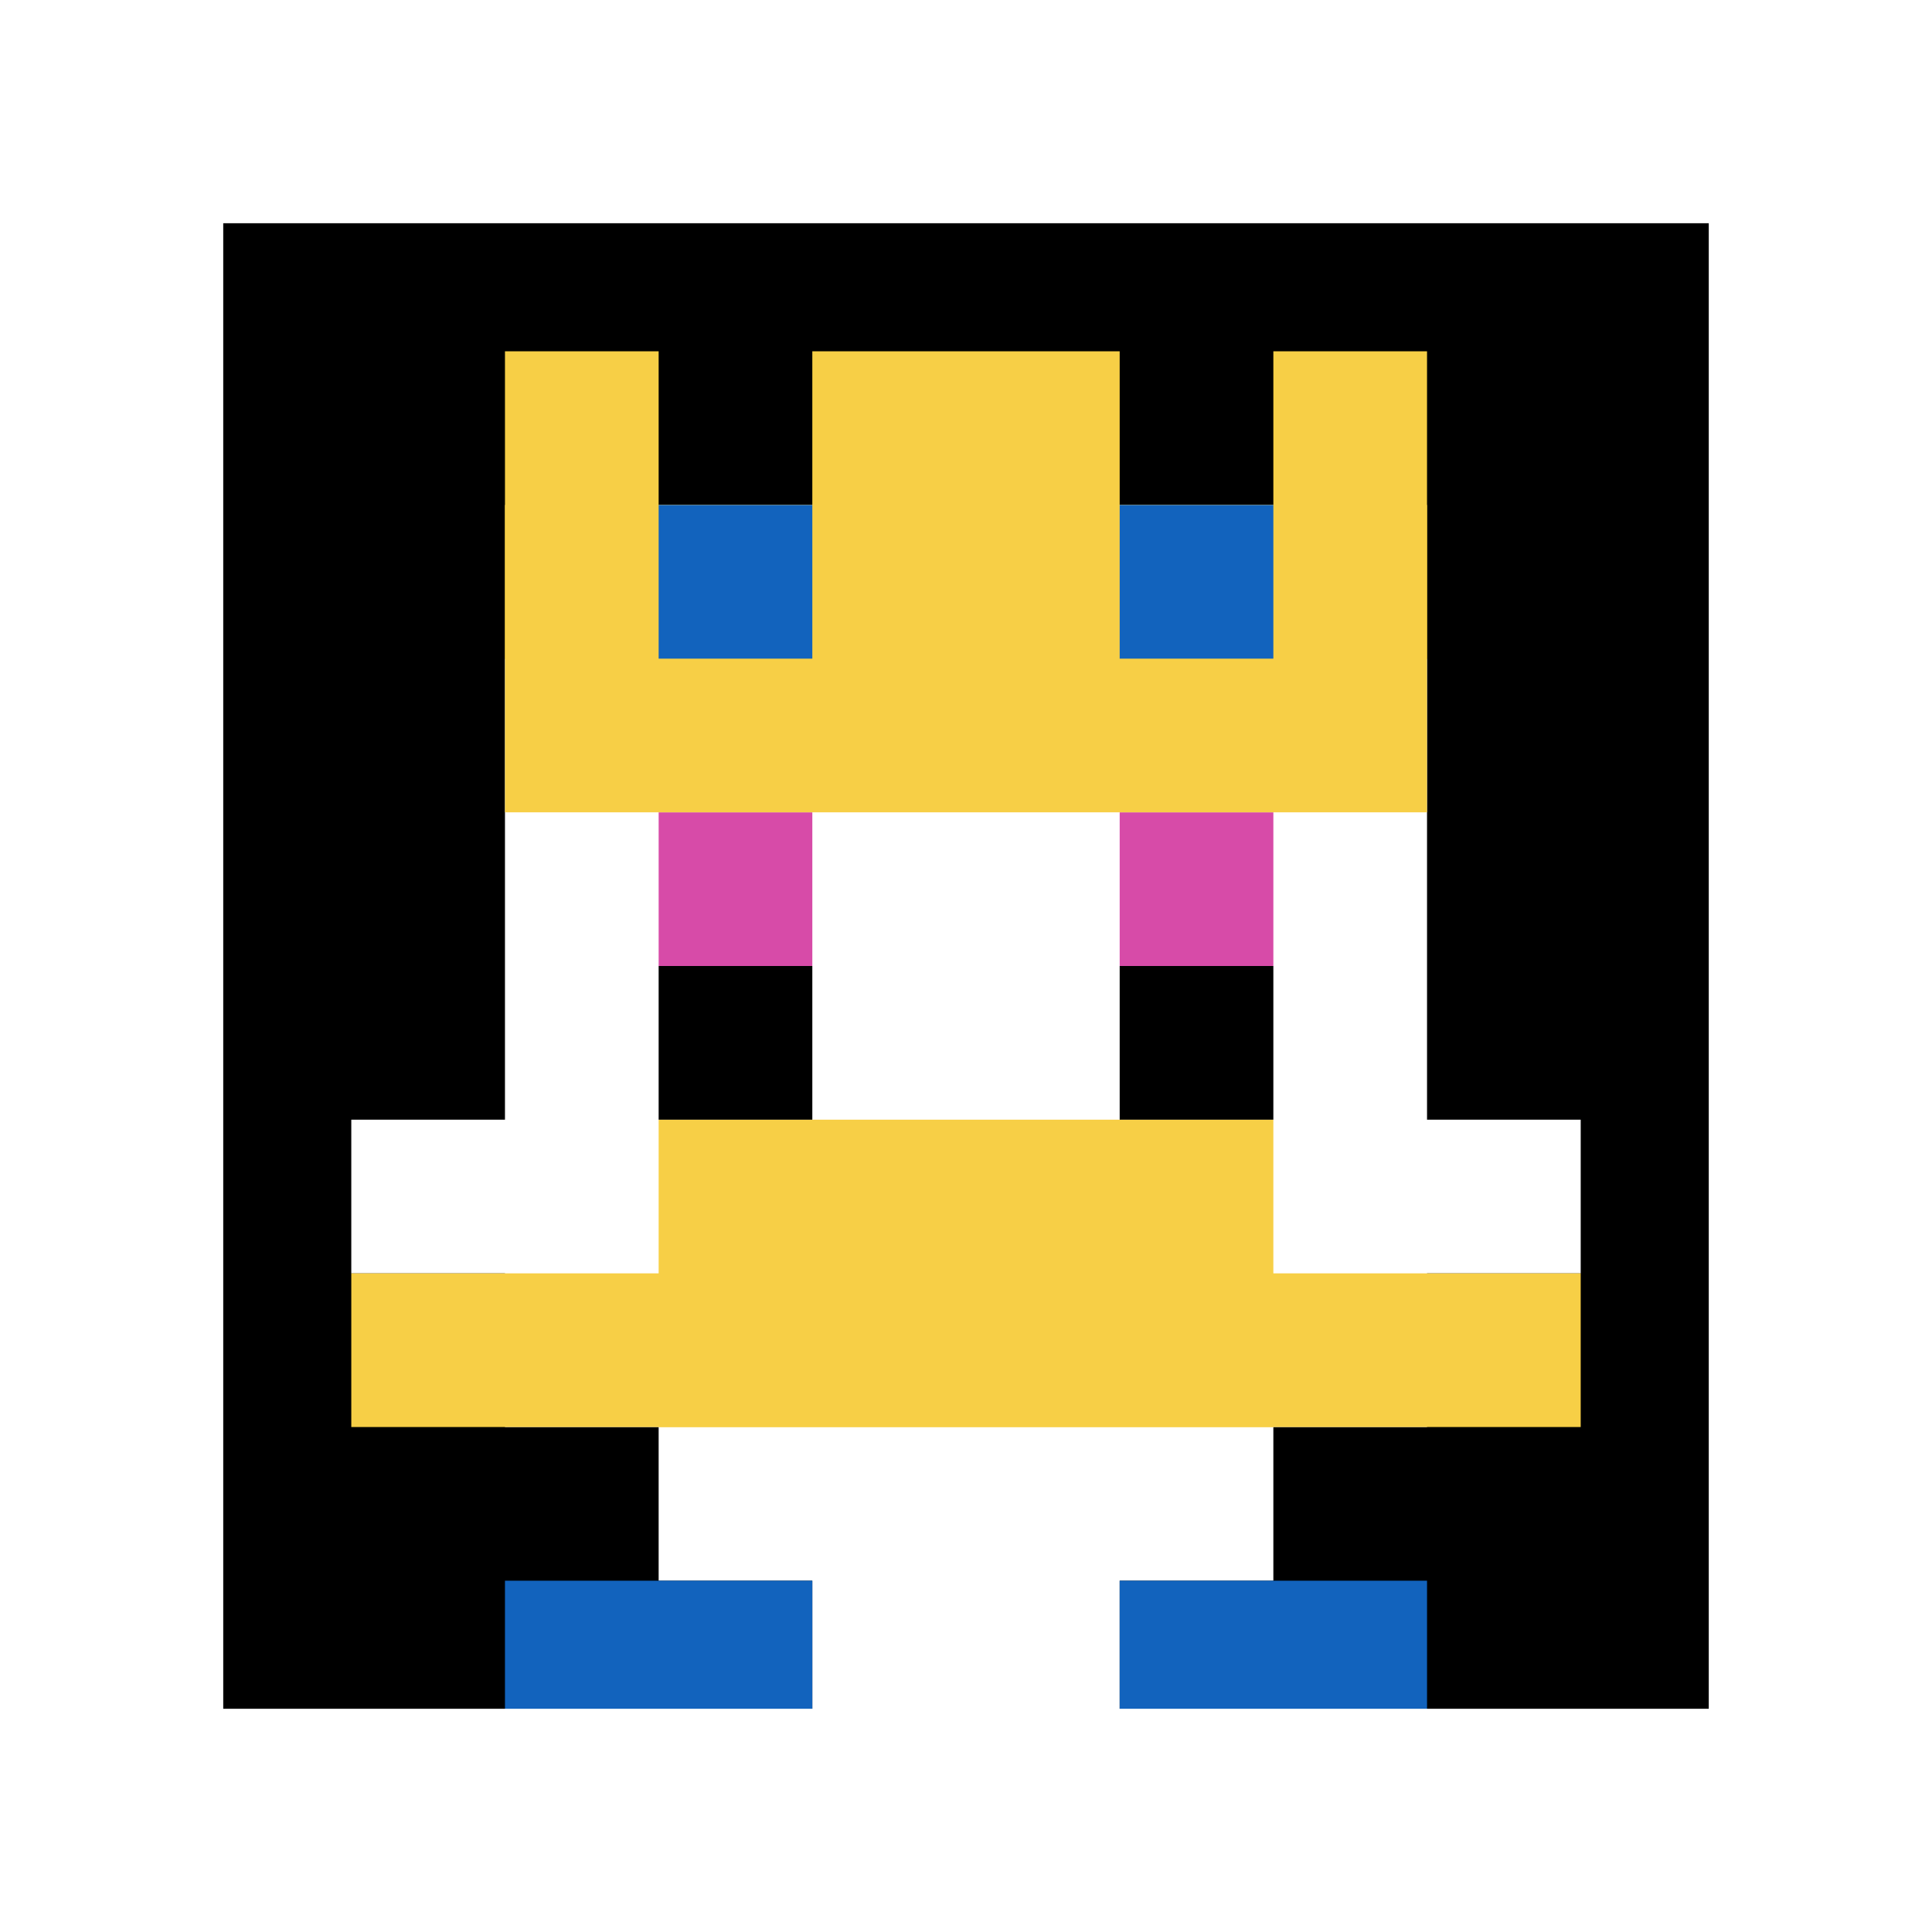 <svg xmlns="http://www.w3.org/2000/svg" version="1.1" width="919" height="919"><title>'goose-pfp-30182' by Dmitri Cherniak</title><desc>seed=30182
backgroundColor=#ffffff
padding=0
innerPadding=94
timeout=100
dimension=1
border=true
Save=function(){return n.handleSave()}
frame=44

Rendered at Sun Sep 15 2024 17:51:58 GMT+0300 (Москва, стандартное время)
Generated in &lt;1ms
</desc><defs></defs><rect width="100%" height="100%" fill="#ffffff"></rect><g><g id="0-0"><rect x="94" y="94" height="731" width="731" fill="#000000"></rect><g><rect id="94-94-3-2-4-7" x="313.3" y="240.2" width="292.4" height="511.7" fill="#ffffff"></rect><rect id="94-94-2-3-6-5" x="240.2" y="313.3" width="438.6" height="365.5" fill="#ffffff"></rect><rect id="94-94-4-8-2-2" x="386.4" y="678.8" width="146.2" height="146.2" fill="#ffffff"></rect><rect id="94-94-1-6-8-1" x="167.1" y="532.6" width="584.8" height="73.1" fill="#ffffff"></rect><rect id="94-94-1-7-8-1" x="167.1" y="605.7" width="584.8" height="73.1" fill="#F7CF46"></rect><rect id="94-94-3-6-4-2" x="313.3" y="532.6" width="292.4" height="146.2" fill="#F7CF46"></rect><rect id="94-94-3-4-1-1" x="313.3" y="386.4" width="73.1" height="73.1" fill="#D74BA8"></rect><rect id="94-94-6-4-1-1" x="532.6" y="386.4" width="73.1" height="73.1" fill="#D74BA8"></rect><rect id="94-94-3-5-1-1" x="313.3" y="459.5" width="73.1" height="73.1" fill="#000000"></rect><rect id="94-94-6-5-1-1" x="532.6" y="459.5" width="73.1" height="73.1" fill="#000000"></rect><rect id="94-94-2-1-1-2" x="240.2" y="167.1" width="73.1" height="146.2" fill="#F7CF46"></rect><rect id="94-94-4-1-2-2" x="386.4" y="167.1" width="146.2" height="146.2" fill="#F7CF46"></rect><rect id="94-94-7-1-1-2" x="605.7" y="167.1" width="73.1" height="146.2" fill="#F7CF46"></rect><rect id="94-94-2-2-6-2" x="240.2" y="240.2" width="438.6" height="146.2" fill="#F7CF46"></rect><rect id="94-94-3-2-1-1" x="313.3" y="240.2" width="73.1" height="73.1" fill="#1263BD"></rect><rect id="94-94-6-2-1-1" x="532.6" y="240.2" width="73.1" height="73.1" fill="#1263BD"></rect><rect id="94-94-2-9-2-1" x="240.2" y="751.9" width="146.2" height="73.1" fill="#1263BD"></rect><rect id="94-94-6-9-2-1" x="532.6" y="751.9" width="146.2" height="73.1" fill="#1263BD"></rect></g><rect x="94" y="94" stroke="white" stroke-width="24.367" height="731" width="731" fill="none"></rect></g></g></svg>